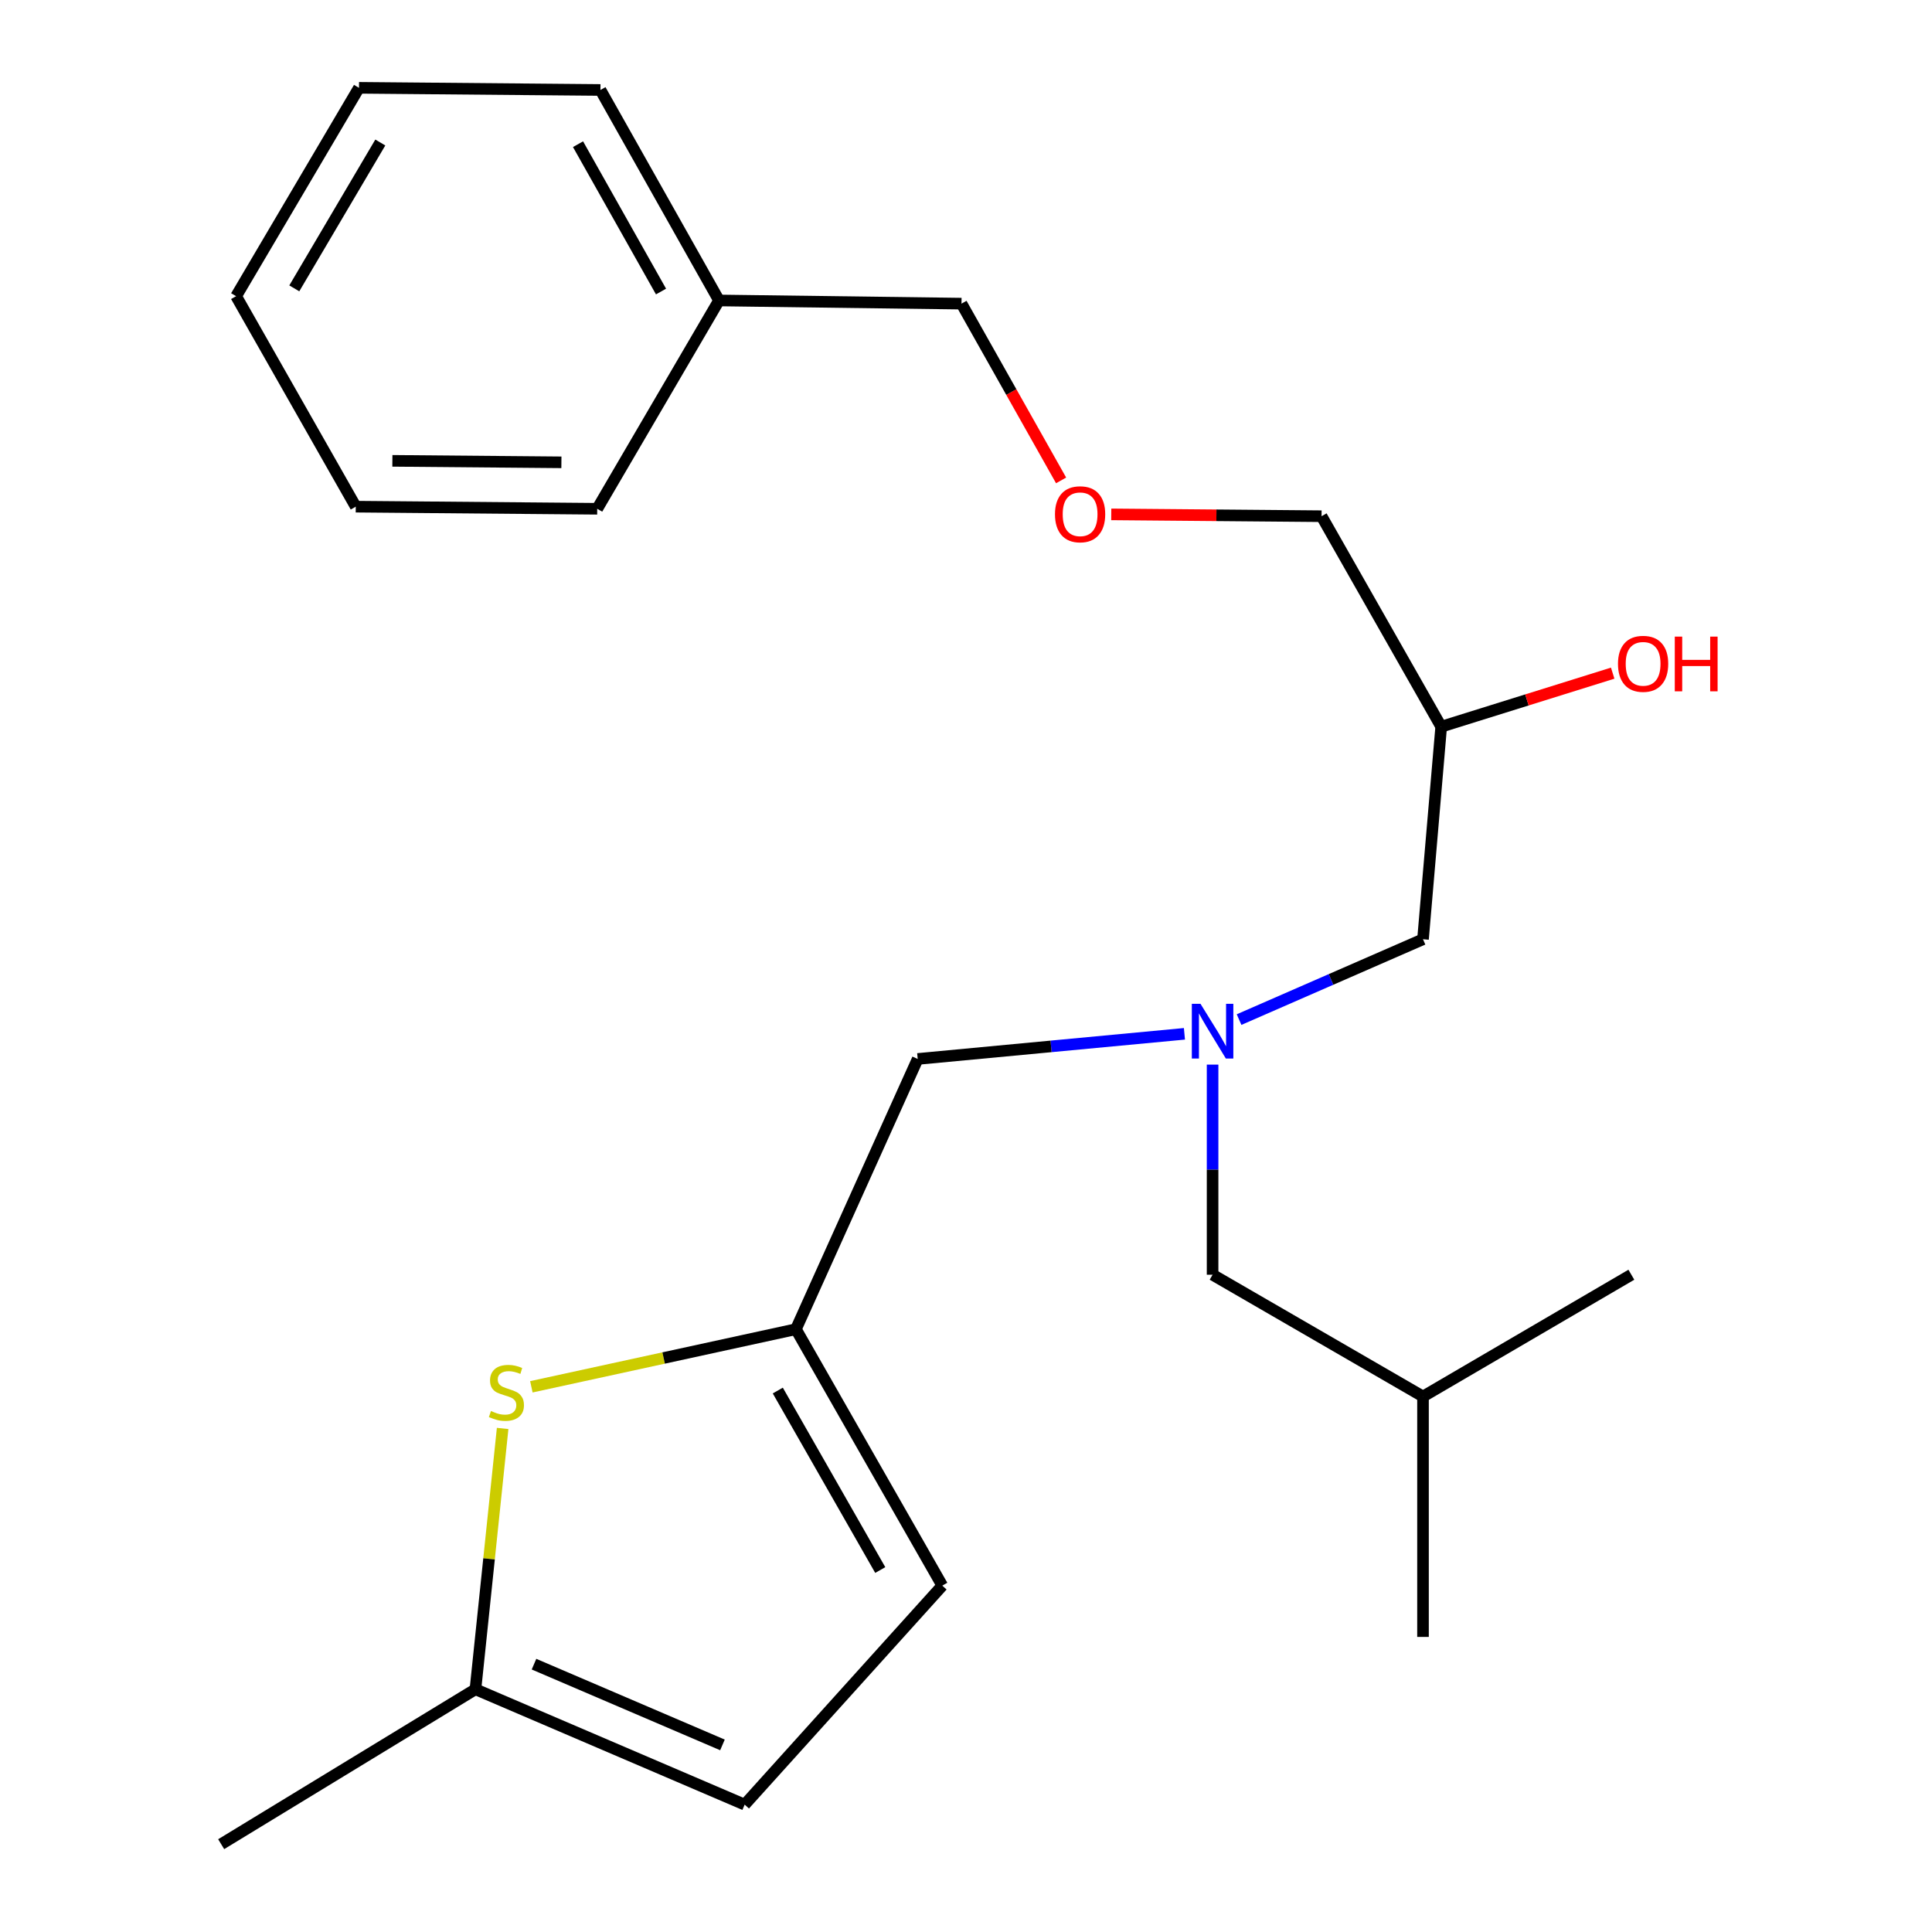 <?xml version='1.0' encoding='iso-8859-1'?>
<svg version='1.1' baseProfile='full'
              xmlns='http://www.w3.org/2000/svg'
                      xmlns:rdkit='http://www.rdkit.org/xml'
                      xmlns:xlink='http://www.w3.org/1999/xlink'
                  xml:space='preserve'
width='1000px' height='1000px' viewBox='0 0 1000 1000'>
<!-- END OF HEADER -->
<rect style='opacity:1.0;fill:#FFFFFF;stroke:none' width='1000' height='1000' x='0' y='0'> </rect>
<path class='bond-0' d='M 275.033,717.807 L 343.498,702.899' style='fill:none;fill-rule:evenodd;stroke:#CCCC00;stroke-width:6px;stroke-linecap:butt;stroke-linejoin:miter;stroke-opacity:1' />
<path class='bond-0' d='M 343.498,702.899 L 411.963,687.991' style='fill:none;fill-rule:evenodd;stroke:#000000;stroke-width:6px;stroke-linecap:butt;stroke-linejoin:miter;stroke-opacity:1' />
<path class='bond-2' d='M 260.165,739.363 L 253.128,806.863' style='fill:none;fill-rule:evenodd;stroke:#CCCC00;stroke-width:6px;stroke-linecap:butt;stroke-linejoin:miter;stroke-opacity:1' />
<path class='bond-2' d='M 253.128,806.863 L 246.091,874.363' style='fill:none;fill-rule:evenodd;stroke:#000000;stroke-width:6px;stroke-linecap:butt;stroke-linejoin:miter;stroke-opacity:1' />
<path class='bond-3' d='M 411.963,687.991 L 487.727,820.717' style='fill:none;fill-rule:evenodd;stroke:#000000;stroke-width:6px;stroke-linecap:butt;stroke-linejoin:miter;stroke-opacity:1' />
<path class='bond-3' d='M 402.585,719.74 L 455.62,812.649' style='fill:none;fill-rule:evenodd;stroke:#000000;stroke-width:6px;stroke-linecap:butt;stroke-linejoin:miter;stroke-opacity:1' />
<path class='bond-5' d='M 411.963,687.991 L 475.002,548.112' style='fill:none;fill-rule:evenodd;stroke:#000000;stroke-width:6px;stroke-linecap:butt;stroke-linejoin:miter;stroke-opacity:1' />
<path class='bond-1' d='M 613.06,535.102 L 544.031,541.607' style='fill:none;fill-rule:evenodd;stroke:#0000FF;stroke-width:6px;stroke-linecap:butt;stroke-linejoin:miter;stroke-opacity:1' />
<path class='bond-1' d='M 544.031,541.607 L 475.002,548.112' style='fill:none;fill-rule:evenodd;stroke:#000000;stroke-width:6px;stroke-linecap:butt;stroke-linejoin:miter;stroke-opacity:1' />
<path class='bond-6' d='M 641.343,527.74 L 688.942,506.951' style='fill:none;fill-rule:evenodd;stroke:#0000FF;stroke-width:6px;stroke-linecap:butt;stroke-linejoin:miter;stroke-opacity:1' />
<path class='bond-6' d='M 688.942,506.951 L 736.542,486.161' style='fill:none;fill-rule:evenodd;stroke:#000000;stroke-width:6px;stroke-linecap:butt;stroke-linejoin:miter;stroke-opacity:1' />
<path class='bond-7' d='M 627.632,551.041 L 627.632,605.418' style='fill:none;fill-rule:evenodd;stroke:#0000FF;stroke-width:6px;stroke-linecap:butt;stroke-linejoin:miter;stroke-opacity:1' />
<path class='bond-7' d='M 627.632,605.418 L 627.632,659.795' style='fill:none;fill-rule:evenodd;stroke:#000000;stroke-width:6px;stroke-linecap:butt;stroke-linejoin:miter;stroke-opacity:1' />
<path class='bond-4' d='M 246.091,874.363 L 385.439,934.072' style='fill:none;fill-rule:evenodd;stroke:#000000;stroke-width:6px;stroke-linecap:butt;stroke-linejoin:miter;stroke-opacity:1' />
<path class='bond-4' d='M 276.4,861.366 L 373.943,903.162' style='fill:none;fill-rule:evenodd;stroke:#000000;stroke-width:6px;stroke-linecap:butt;stroke-linejoin:miter;stroke-opacity:1' />
<path class='bond-13' d='M 246.091,874.363 L 114.479,954.545' style='fill:none;fill-rule:evenodd;stroke:#000000;stroke-width:6px;stroke-linecap:butt;stroke-linejoin:miter;stroke-opacity:1' />
<path class='bond-23' d='M 487.727,820.717 L 385.439,934.072' style='fill:none;fill-rule:evenodd;stroke:#000000;stroke-width:6px;stroke-linecap:butt;stroke-linejoin:miter;stroke-opacity:1' />
<path class='bond-8' d='M 736.542,486.161 L 745.962,376.137' style='fill:none;fill-rule:evenodd;stroke:#000000;stroke-width:6px;stroke-linecap:butt;stroke-linejoin:miter;stroke-opacity:1' />
<path class='bond-15' d='M 627.632,659.795 L 736.542,722.834' style='fill:none;fill-rule:evenodd;stroke:#000000;stroke-width:6px;stroke-linecap:butt;stroke-linejoin:miter;stroke-opacity:1' />
<path class='bond-10' d='M 745.962,376.137 L 790.346,362.28' style='fill:none;fill-rule:evenodd;stroke:#000000;stroke-width:6px;stroke-linecap:butt;stroke-linejoin:miter;stroke-opacity:1' />
<path class='bond-10' d='M 790.346,362.28 L 834.73,348.422' style='fill:none;fill-rule:evenodd;stroke:#FF0000;stroke-width:6px;stroke-linecap:butt;stroke-linejoin:miter;stroke-opacity:1' />
<path class='bond-12' d='M 745.962,376.137 L 684.037,267.188' style='fill:none;fill-rule:evenodd;stroke:#000000;stroke-width:6px;stroke-linecap:butt;stroke-linejoin:miter;stroke-opacity:1' />
<path class='bond-9' d='M 575.184,266.24 L 629.611,266.714' style='fill:none;fill-rule:evenodd;stroke:#FF0000;stroke-width:6px;stroke-linecap:butt;stroke-linejoin:miter;stroke-opacity:1' />
<path class='bond-9' d='M 629.611,266.714 L 684.037,267.188' style='fill:none;fill-rule:evenodd;stroke:#000000;stroke-width:6px;stroke-linecap:butt;stroke-linejoin:miter;stroke-opacity:1' />
<path class='bond-14' d='M 549.227,248.653 L 523.446,202.909' style='fill:none;fill-rule:evenodd;stroke:#FF0000;stroke-width:6px;stroke-linecap:butt;stroke-linejoin:miter;stroke-opacity:1' />
<path class='bond-14' d='M 523.446,202.909 L 497.665,157.164' style='fill:none;fill-rule:evenodd;stroke:#000000;stroke-width:6px;stroke-linecap:butt;stroke-linejoin:miter;stroke-opacity:1' />
<path class='bond-11' d='M 372.157,155.518 L 497.665,157.164' style='fill:none;fill-rule:evenodd;stroke:#000000;stroke-width:6px;stroke-linecap:butt;stroke-linejoin:miter;stroke-opacity:1' />
<path class='bond-16' d='M 372.157,155.518 L 310.789,46.569' style='fill:none;fill-rule:evenodd;stroke:#000000;stroke-width:6px;stroke-linecap:butt;stroke-linejoin:miter;stroke-opacity:1' />
<path class='bond-16' d='M 342.142,150.897 L 299.185,74.633' style='fill:none;fill-rule:evenodd;stroke:#000000;stroke-width:6px;stroke-linecap:butt;stroke-linejoin:miter;stroke-opacity:1' />
<path class='bond-17' d='M 372.157,155.518 L 309.117,263.34' style='fill:none;fill-rule:evenodd;stroke:#000000;stroke-width:6px;stroke-linecap:butt;stroke-linejoin:miter;stroke-opacity:1' />
<path class='bond-18' d='M 736.542,722.834 L 736.542,847.268' style='fill:none;fill-rule:evenodd;stroke:#000000;stroke-width:6px;stroke-linecap:butt;stroke-linejoin:miter;stroke-opacity:1' />
<path class='bond-19' d='M 736.542,722.834 L 844.389,659.795' style='fill:none;fill-rule:evenodd;stroke:#000000;stroke-width:6px;stroke-linecap:butt;stroke-linejoin:miter;stroke-opacity:1' />
<path class='bond-21' d='M 310.789,46.569 L 185.811,45.455' style='fill:none;fill-rule:evenodd;stroke:#000000;stroke-width:6px;stroke-linecap:butt;stroke-linejoin:miter;stroke-opacity:1' />
<path class='bond-20' d='M 309.117,263.34 L 184.14,262.252' style='fill:none;fill-rule:evenodd;stroke:#000000;stroke-width:6px;stroke-linecap:butt;stroke-linejoin:miter;stroke-opacity:1' />
<path class='bond-20' d='M 290.579,239.294 L 203.094,238.532' style='fill:none;fill-rule:evenodd;stroke:#000000;stroke-width:6px;stroke-linecap:butt;stroke-linejoin:miter;stroke-opacity:1' />
<path class='bond-22' d='M 184.14,262.252 L 122.215,153.302' style='fill:none;fill-rule:evenodd;stroke:#000000;stroke-width:6px;stroke-linecap:butt;stroke-linejoin:miter;stroke-opacity:1' />
<path class='bond-24' d='M 185.811,45.455 L 122.215,153.302' style='fill:none;fill-rule:evenodd;stroke:#000000;stroke-width:6px;stroke-linecap:butt;stroke-linejoin:miter;stroke-opacity:1' />
<path class='bond-24' d='M 196.845,73.763 L 152.327,149.257' style='fill:none;fill-rule:evenodd;stroke:#000000;stroke-width:6px;stroke-linecap:butt;stroke-linejoin:miter;stroke-opacity:1' />
<path  class='atom-0' d='M 254.12 730.338
Q 254.44 730.458, 255.76 731.018
Q 257.08 731.578, 258.52 731.938
Q 260 732.258, 261.44 732.258
Q 264.12 732.258, 265.68 730.978
Q 267.24 729.658, 267.24 727.378
Q 267.24 725.818, 266.44 724.858
Q 265.68 723.898, 264.48 723.378
Q 263.28 722.858, 261.28 722.258
Q 258.76 721.498, 257.24 720.778
Q 255.76 720.058, 254.68 718.538
Q 253.64 717.018, 253.64 714.458
Q 253.64 710.898, 256.04 708.698
Q 258.48 706.498, 263.28 706.498
Q 266.56 706.498, 270.28 708.058
L 269.36 711.138
Q 265.96 709.738, 263.4 709.738
Q 260.64 709.738, 259.12 710.898
Q 257.6 712.018, 257.64 713.978
Q 257.64 715.498, 258.4 716.418
Q 259.2 717.338, 260.32 717.858
Q 261.48 718.378, 263.4 718.978
Q 265.96 719.778, 267.48 720.578
Q 269 721.378, 270.08 723.018
Q 271.2 724.618, 271.2 727.378
Q 271.2 731.298, 268.56 733.418
Q 265.96 735.498, 261.6 735.498
Q 259.08 735.498, 257.16 734.938
Q 255.28 734.418, 253.04 733.498
L 254.12 730.338
' fill='#CCCC00'/>
<path  class='atom-2' d='M 621.372 519.569
L 630.652 534.569
Q 631.572 536.049, 633.052 538.729
Q 634.532 541.409, 634.612 541.569
L 634.612 519.569
L 638.372 519.569
L 638.372 547.889
L 634.492 547.889
L 624.532 531.489
Q 623.372 529.569, 622.132 527.369
Q 620.932 525.169, 620.572 524.489
L 620.572 547.889
L 616.892 547.889
L 616.892 519.569
L 621.372 519.569
' fill='#0000FF'/>
<path  class='atom-10' d='M 546.06 266.18
Q 546.06 259.38, 549.42 255.58
Q 552.78 251.78, 559.06 251.78
Q 565.34 251.78, 568.7 255.58
Q 572.06 259.38, 572.06 266.18
Q 572.06 273.06, 568.66 276.98
Q 565.26 280.86, 559.06 280.86
Q 552.82 280.86, 549.42 276.98
Q 546.06 273.1, 546.06 266.18
M 559.06 277.66
Q 563.38 277.66, 565.7 274.78
Q 568.06 271.86, 568.06 266.18
Q 568.06 260.62, 565.7 257.82
Q 563.38 254.98, 559.06 254.98
Q 554.74 254.98, 552.38 257.78
Q 550.06 260.58, 550.06 266.18
Q 550.06 271.9, 552.38 274.78
Q 554.74 277.66, 559.06 277.66
' fill='#FF0000'/>
<path  class='atom-11' d='M 837.467 343.589
Q 837.467 336.789, 840.827 332.989
Q 844.187 329.189, 850.467 329.189
Q 856.747 329.189, 860.107 332.989
Q 863.467 336.789, 863.467 343.589
Q 863.467 350.469, 860.067 354.389
Q 856.667 358.269, 850.467 358.269
Q 844.227 358.269, 840.827 354.389
Q 837.467 350.509, 837.467 343.589
M 850.467 355.069
Q 854.787 355.069, 857.107 352.189
Q 859.467 349.269, 859.467 343.589
Q 859.467 338.029, 857.107 335.229
Q 854.787 332.389, 850.467 332.389
Q 846.147 332.389, 843.787 335.189
Q 841.467 337.989, 841.467 343.589
Q 841.467 349.309, 843.787 352.189
Q 846.147 355.069, 850.467 355.069
' fill='#FF0000'/>
<path  class='atom-11' d='M 866.867 329.509
L 870.707 329.509
L 870.707 341.549
L 885.187 341.549
L 885.187 329.509
L 889.027 329.509
L 889.027 357.829
L 885.187 357.829
L 885.187 344.749
L 870.707 344.749
L 870.707 357.829
L 866.867 357.829
L 866.867 329.509
' fill='#FF0000'/>
</svg>
